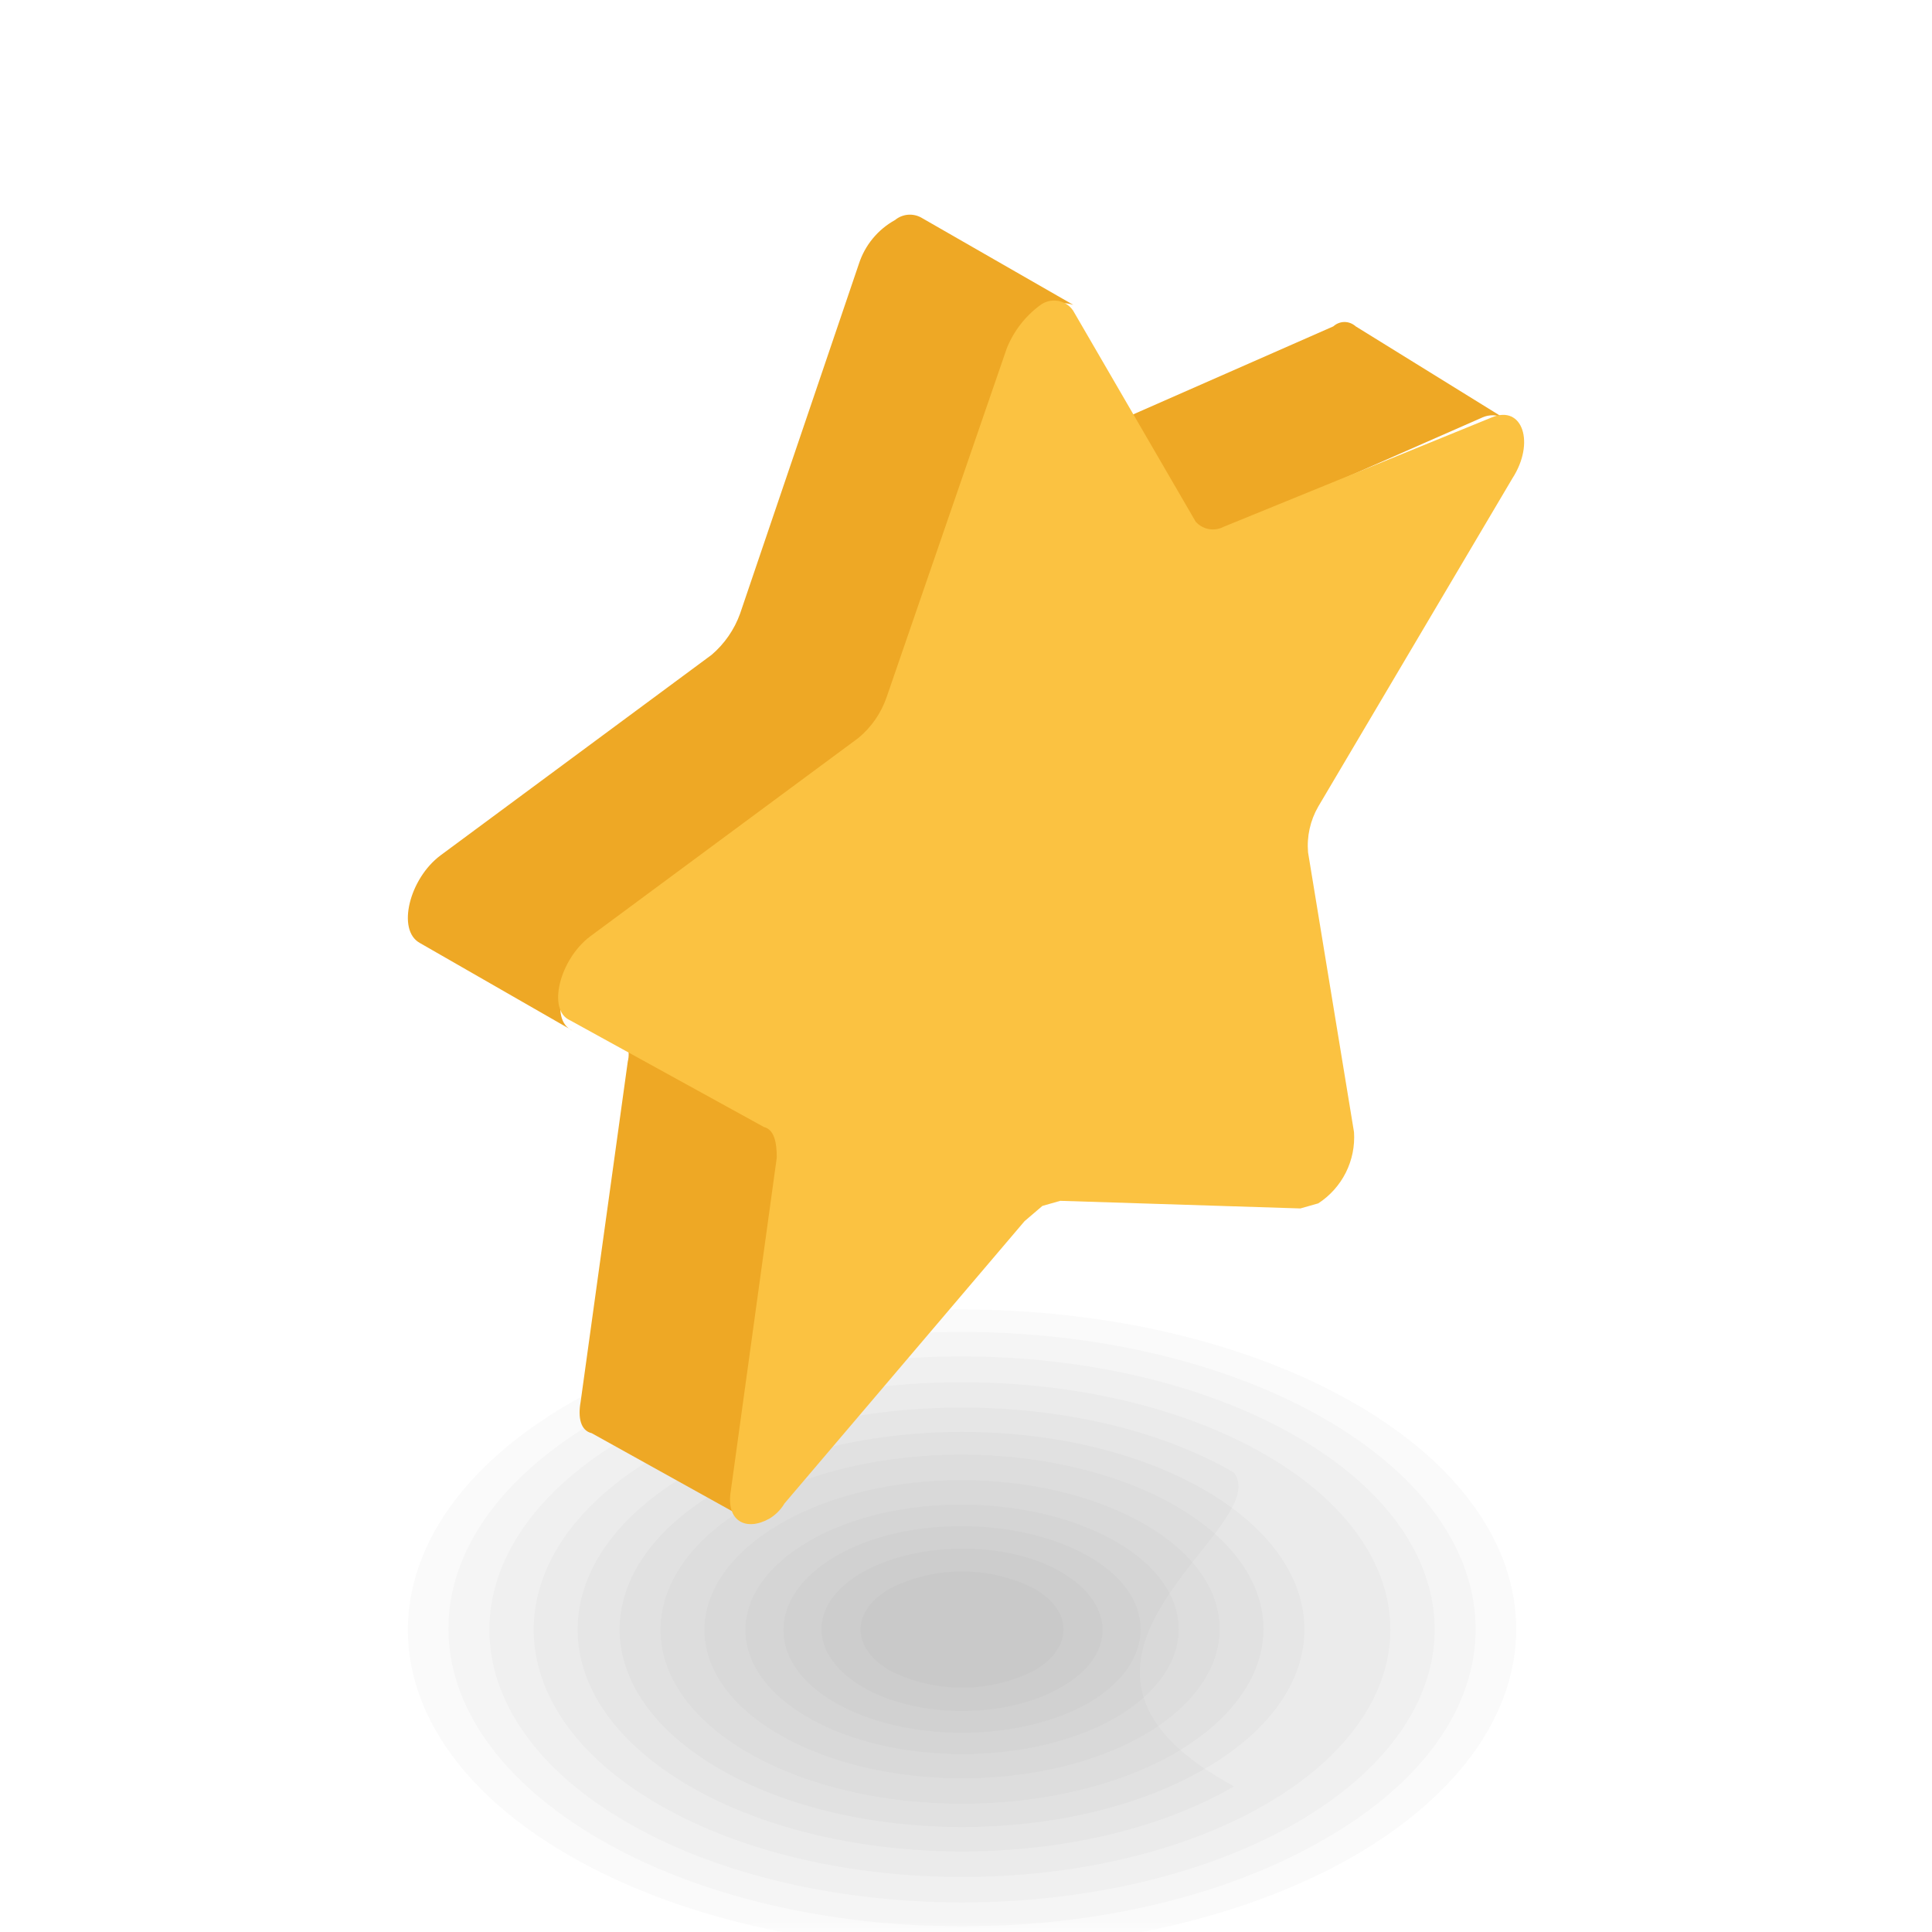 <svg width="90" height="90" viewBox="0 0 90 90" fill="none" xmlns="http://www.w3.org/2000/svg">
<mask id="mask0_206_3840" style="mask-type:alpha" maskUnits="userSpaceOnUse" x="0" y="0" width="90" height="90">
<rect width="90" height="90" fill="#D9D9D9"/>
</mask>
<g mask="url(#mask0_206_3840)">
<path opacity="0.02" d="M63.073 86.46C52.996 92.246 36.634 92.246 26.558 86.46C16.481 80.673 16.481 71.195 26.558 65.359C36.634 59.522 52.996 59.572 63.073 65.359C73.15 71.145 73.15 80.623 63.073 86.46Z" fill="#00112B"/>
<path opacity="0.02" d="M61.726 85.661C52.397 91.098 37.233 91.098 27.904 85.661C18.576 80.224 18.526 71.544 27.904 66.106C37.282 60.669 52.397 60.719 61.726 66.106C71.054 71.494 71.104 80.273 61.726 85.661Z" fill="#00112B"/>
<path opacity="0.02" d="M60.379 84.918C51.799 89.857 37.831 89.857 29.251 84.918C20.671 79.98 20.621 71.899 29.251 66.91C37.881 61.922 51.799 61.972 60.379 66.91C68.959 71.849 69.009 79.93 60.379 84.918Z" fill="#00112B"/>
<path opacity="0.02" d="M58.932 84.07C51.15 88.56 38.48 88.56 30.698 84.07C22.916 79.58 22.916 72.247 30.698 67.758C38.48 63.268 51.15 63.268 58.932 67.758C66.714 72.247 66.714 79.58 58.932 84.07Z" fill="#00112B"/>
<path opacity="0.02" d="M57.486 83.217C50.502 87.258 39.128 87.258 32.145 83.217C25.161 79.176 25.161 72.641 32.145 68.601C39.128 64.56 50.502 64.56 57.486 68.601C59.431 71.245 46.711 77.38 57.486 83.217Z" fill="#00112B"/>
<path opacity="0.02" d="M56.089 82.417C49.854 86.008 39.777 86.008 33.541 82.417C27.306 78.825 27.306 72.989 33.541 69.397C39.777 65.805 49.854 65.805 56.089 69.397C62.325 72.989 62.325 78.825 56.089 82.417Z" fill="#00112B"/>
<path opacity="0.02" d="M54.742 81.665C49.255 84.807 40.375 84.807 34.888 81.665C29.401 78.522 29.401 73.334 34.888 70.141C40.375 66.949 49.255 66.999 54.742 70.141C60.229 73.284 60.229 78.472 54.742 81.665Z" fill="#00112B"/>
<path opacity="0.02" d="M53.295 80.819C48.606 83.513 41.024 83.513 36.335 80.819C31.646 78.126 31.646 73.736 36.335 70.992C41.024 68.249 48.606 68.298 53.295 70.992C57.985 73.686 57.985 78.076 53.295 80.819Z" fill="#00112B"/>
<path opacity="0.02" d="M51.949 80.027C48.008 82.272 41.623 82.272 37.682 80.027C33.741 77.782 33.741 74.091 37.682 71.796C41.623 69.501 48.008 69.551 51.949 71.796C55.889 74.041 55.889 77.732 51.949 80.027Z" fill="#00112B"/>
<path opacity="0.02" d="M50.702 79.331C47.459 81.177 42.171 81.177 38.929 79.331C35.686 77.485 35.686 74.392 38.929 72.497C42.171 70.601 47.459 70.651 50.702 72.497C53.944 74.343 53.944 77.435 50.702 79.331Z" fill="#00112B"/>
<path opacity="0.02" d="M49.455 78.582C46.91 80.079 42.72 80.079 40.176 78.582C37.632 77.085 37.632 74.691 40.176 73.244C42.72 71.798 46.91 71.748 49.455 73.244C51.999 74.741 51.999 77.135 49.455 78.582Z" fill="#00112B"/>
<path opacity="0.02" d="M48.158 77.832C47.12 78.35 45.975 78.62 44.815 78.62C43.655 78.62 42.511 78.35 41.473 77.832C39.627 76.785 39.627 75.039 41.473 73.991C42.511 73.473 43.655 73.203 44.815 73.203C45.975 73.203 47.12 73.473 48.158 73.991C50.003 75.039 50.003 76.785 48.158 77.832Z" fill="#00112B"/>
<path d="M49.928 20.561L62.111 15.204C62.257 15.072 62.442 15 62.633 15C62.824 15 63.008 15.072 63.155 15.204L70 19.439C69.702 19.314 69.37 19.314 69.072 19.439L56.889 24.796C56.743 24.928 56.558 25 56.367 25C56.176 25 55.992 24.928 55.845 24.796L49 20.561C49.298 20.686 49.63 20.686 49.928 20.561Z" fill="#EEA825"/>
<path d="M27.047 65.311L29.244 49.453C29.311 49.189 29.298 48.914 29.207 48.657C29.115 48.401 28.949 48.173 28.727 48L36.483 52.237C36.871 52.479 37 52.963 37 53.69L34.673 69.547C34.589 69.81 34.594 70.09 34.687 70.35C34.779 70.61 34.955 70.837 35.19 71L27.564 66.763C27.047 66.642 26.917 66.037 27.047 65.311Z" fill="#EEA825"/>
<path d="M20.517 39.85L33.153 30.502C33.753 29.988 34.209 29.327 34.476 28.585L40.012 12.286C40.294 11.418 40.896 10.69 41.697 10.248C41.862 10.111 42.066 10.027 42.28 10.005C42.494 9.984 42.71 10.027 42.9 10.128L50 14.203C49.803 14.135 49.593 14.111 49.385 14.132C49.177 14.152 48.977 14.217 48.797 14.323C48.095 14.844 47.553 15.549 47.232 16.36L41.576 32.779C41.32 33.527 40.862 34.191 40.252 34.697L27.617 44.045C26.173 45.124 25.571 47.521 26.654 48L19.554 43.925C18.471 43.326 19.073 40.929 20.517 39.85Z" fill="#EEA825"/>
<path d="M48.441 14.228C47.746 14.743 47.211 15.441 46.894 16.243L41.302 32.477C41.048 33.216 40.595 33.872 39.993 34.373L27.5 43.615C26.072 44.682 25.477 47.051 26.548 47.526L35.59 52.502C36.066 52.621 36.185 53.213 36.185 53.924L34.044 69.447C33.806 70.869 34.758 71.343 35.828 70.751C36.123 70.577 36.369 70.333 36.542 70.04L47.727 56.887L48.559 56.176L49.392 55.939L60.577 56.294L61.41 56.057C61.958 55.701 62.401 55.206 62.694 54.623C62.986 54.04 63.118 53.39 63.075 52.739L60.934 39.705C60.871 38.962 61.037 38.218 61.41 37.572L70.452 22.286C71.523 20.627 70.928 18.85 69.5 19.442L57.007 24.538C56.794 24.651 56.549 24.689 56.311 24.646C56.074 24.603 55.858 24.481 55.698 24.3L49.987 14.465C49.904 14.345 49.798 14.242 49.674 14.164C49.55 14.086 49.411 14.035 49.266 14.012C49.12 13.99 48.972 13.998 48.831 14.035C48.689 14.072 48.556 14.138 48.441 14.228Z" fill="#FBC241"/>
</g>
</svg>
